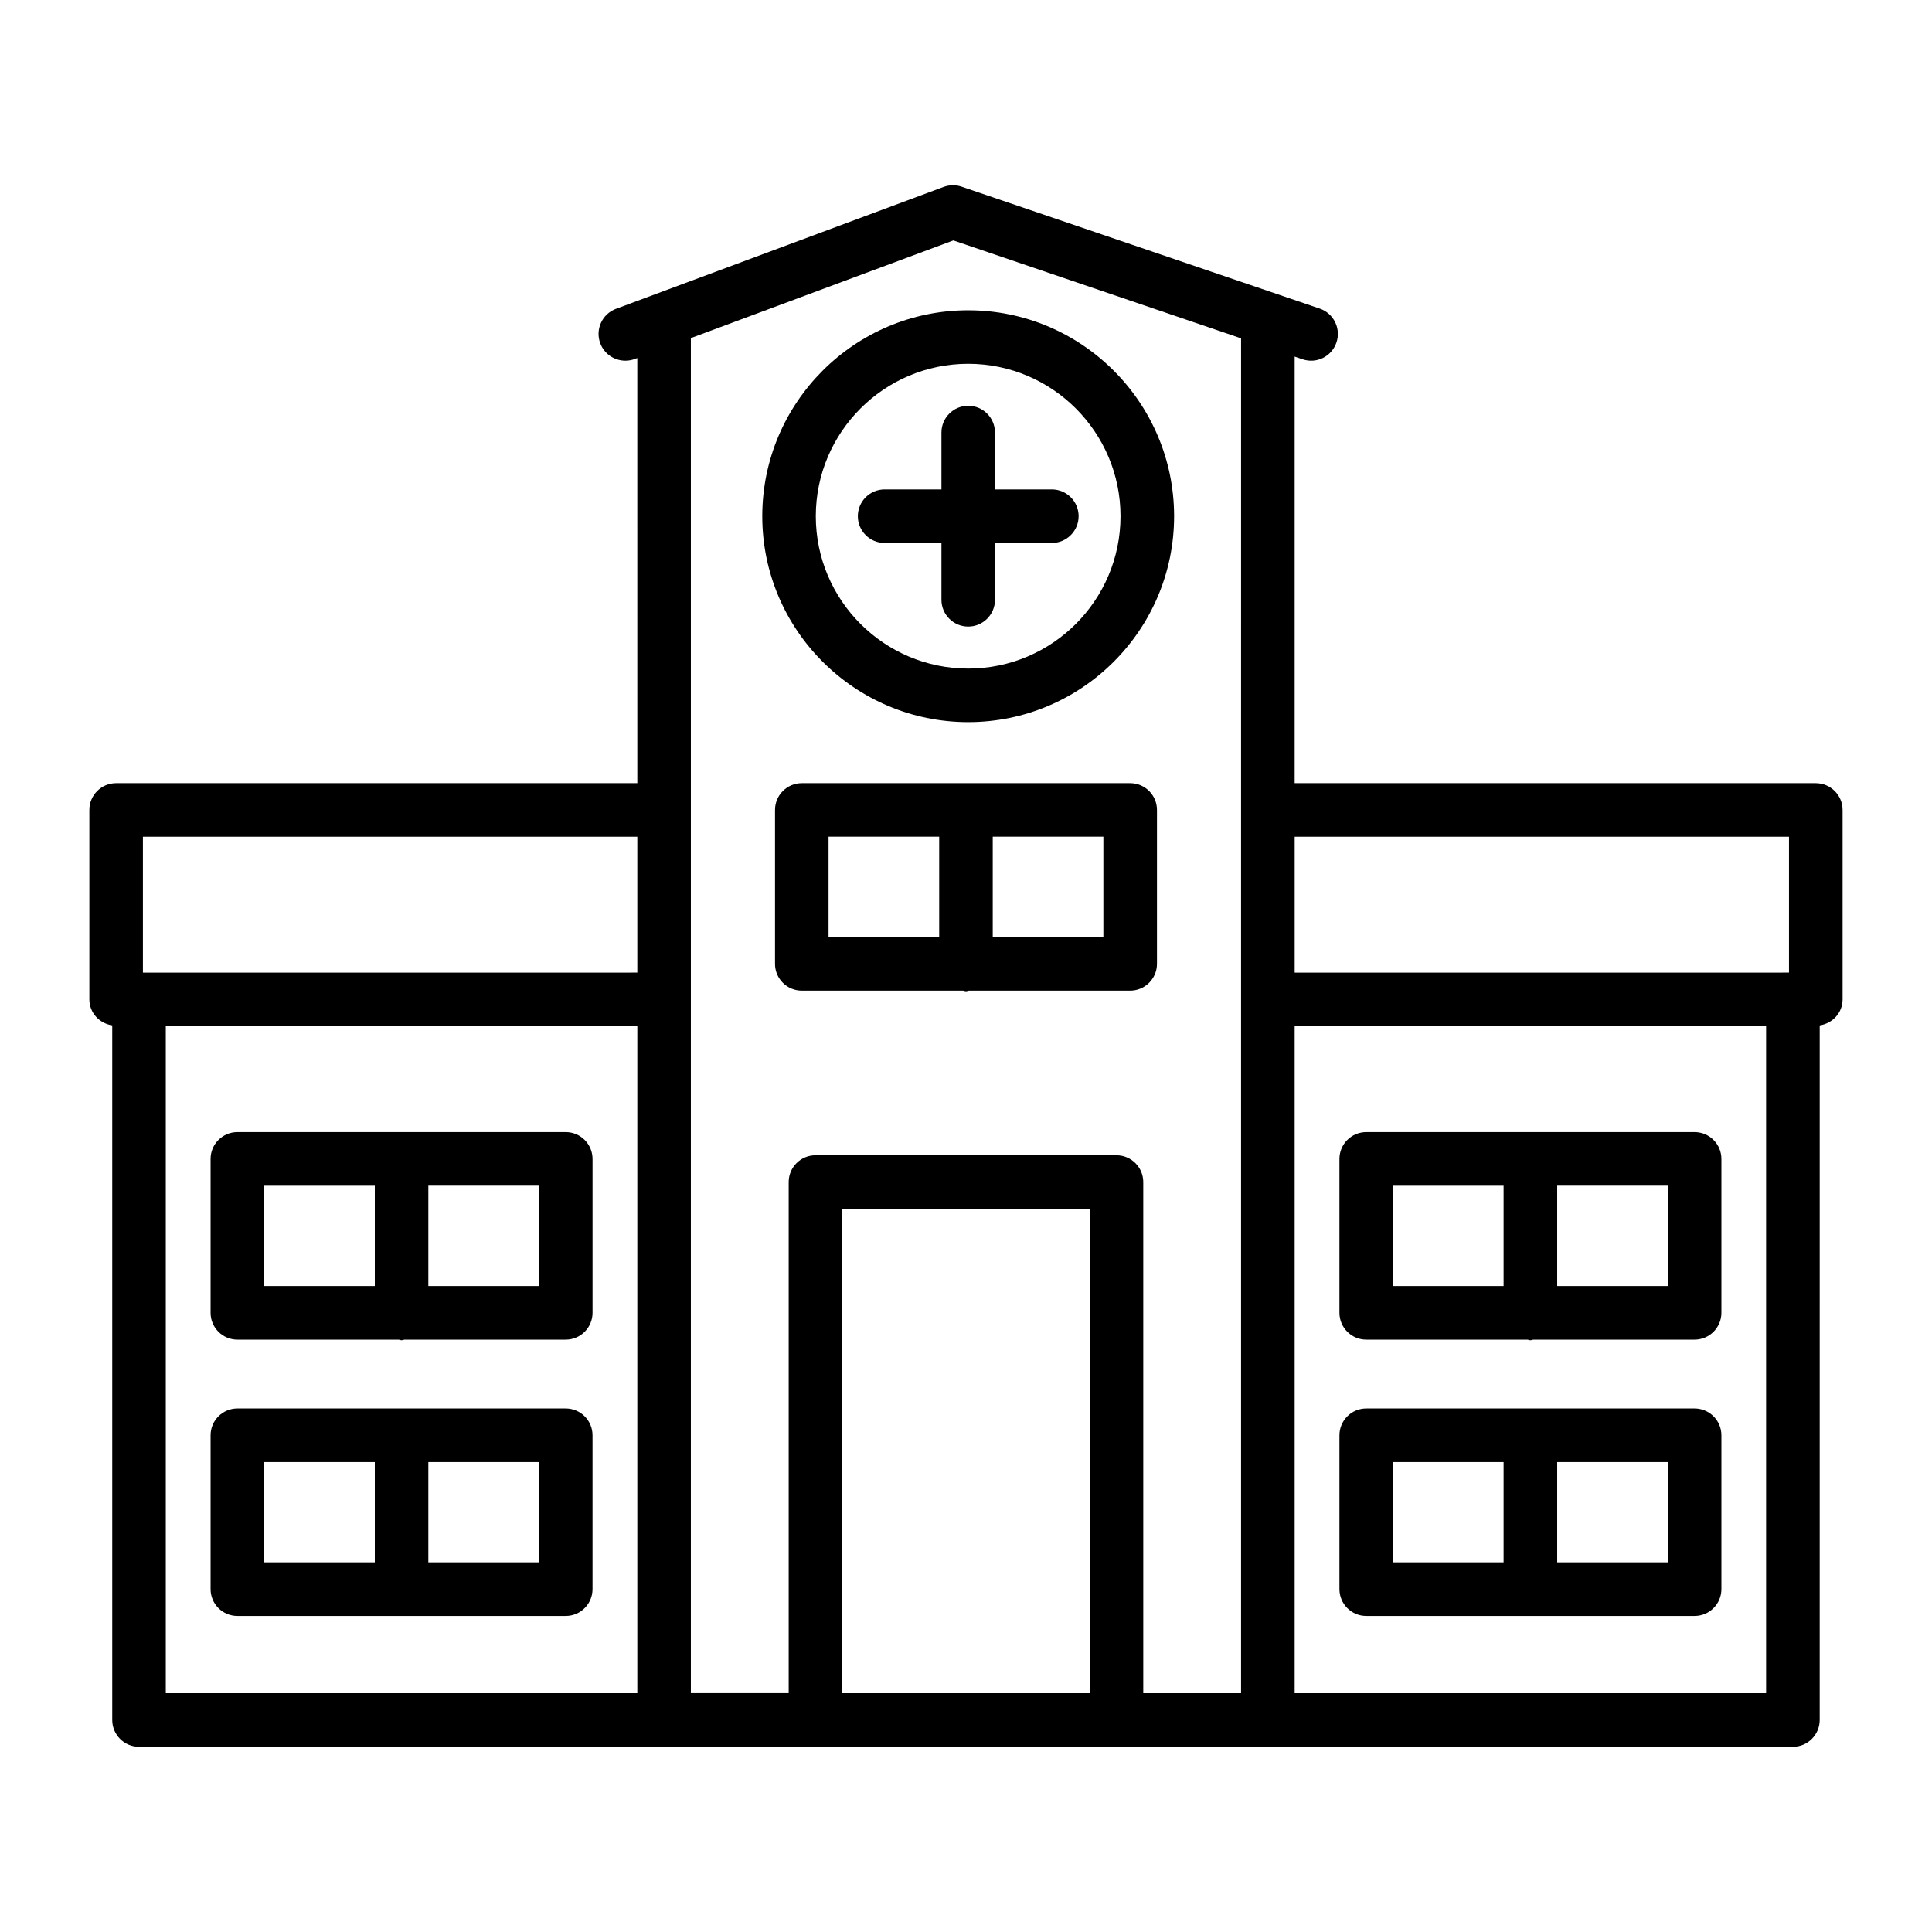 <?xml version="1.0" encoding="UTF-8"?>
<!-- Uploaded to: ICON Repo, www.iconrepo.com, Generator: ICON Repo Mixer Tools -->
<svg fill="#000000" width="800px" height="800px" version="1.1" viewBox="144 144 512 512" xmlns="http://www.w3.org/2000/svg">
 <g>
  <path d="m625.21 351.55h-138.11v-113.05l2.062 0.703c3.742 1.273 7.742-0.711 9.008-4.426 1.266-3.707-0.727-7.742-4.434-9l-94.902-32.309c-1.551-0.539-3.223-0.492-4.766 0.062l-86.82 32.309c-3.672 1.367-5.543 5.457-4.176 9.129 1.066 2.859 3.777 4.617 6.652 4.617 0.824 0 1.664-0.141 2.477-0.441l0.691-0.258 0.004 112.66h-138.12c-3.914 0-7.094 3.18-7.094 7.094v50.207c0 3.551 2.656 6.367 6.062 6.887v184.08c0 3.914 3.18 7.102 7.094 7.102h438.3c3.914 0 7.102-3.188 7.102-7.102l0.004-184.08c3.406-0.523 6.062-3.336 6.062-6.883v-50.207c0-3.914-3.188-7.094-7.102-7.094zm-7.106 14.188v36.016l-131 0.004v-36.02zm-436.23 0h131.02v36.016l-131.02 0.004zm6.062 50.207h124.96v176.77l-124.96-0.004zm139.15-7.094v-175.25l69.566-25.887 76.246 25.949-0.004 124.98v234.07h-25.918v-135.45c0-3.914-3.188-7.102-7.102-7.102h-79.77c-3.914 0-7.094 3.188-7.094 7.102v135.44h-25.926zm40.113 183.86v-128.34h65.57v128.34zm119.9 0v-176.77h124.94v176.77z"/>
  <path d="m293.93 444.02h-87.027c-3.914 0-7.094 3.188-7.094 7.102v40.797c0 3.914 3.18 7.102 7.094 7.102h42.75c0.266 0.031 0.496 0.156 0.77 0.156 0.273 0 0.504-0.125 0.77-0.156h42.742c3.914 0 7.094-3.188 7.094-7.102v-40.797c-0.004-3.914-3.18-7.102-7.098-7.102zm-79.934 14.207h29.332v26.594l-29.332-0.004zm72.84 26.59h-29.32v-26.594h29.32z"/>
  <path d="m293.93 517.26h-87.027c-3.914 0-7.094 3.188-7.094 7.102v40.781c0 3.914 3.18 7.102 7.094 7.102h87.027c3.914 0 7.094-3.188 7.094-7.102v-40.781c0-3.914-3.176-7.102-7.094-7.102zm-79.934 14.207h29.332v26.574h-29.332zm72.84 26.574h-29.32v-26.574h29.32z"/>
  <path d="m593.09 517.26h-87.02c-3.914 0-7.102 3.188-7.102 7.102v40.781c0 3.914 3.188 7.102 7.102 7.102h87.02c3.914 0 7.102-3.188 7.102-7.102v-40.781c0.004-3.914-3.188-7.102-7.102-7.102zm-79.918 14.207h29.297v26.574h-29.297zm72.816 26.574h-29.312v-26.574h29.312z"/>
  <path d="m593.09 444.02h-87.02c-3.914 0-7.102 3.188-7.102 7.102v40.797c0 3.914 3.188 7.102 7.102 7.102h42.73c0.266 0.031 0.496 0.156 0.77 0.156 0.273 0 0.504-0.125 0.77-0.156h42.75c3.914 0 7.102-3.188 7.102-7.102v-40.797c0.004-3.914-3.188-7.102-7.102-7.102zm-79.918 14.207h29.297v26.594h-29.297zm72.816 26.59h-29.312v-26.594h29.312z"/>
  <path d="m356.48 406.53h42.738c0.266 0.031 0.496 0.156 0.773 0.156 0.273 0 0.508-0.125 0.773-0.156h42.746c3.914 0 7.102-3.18 7.102-7.094v-40.793c0-3.914-3.188-7.094-7.102-7.094h-87.027c-3.914 0-7.094 3.18-7.094 7.094v40.789c-0.004 3.918 3.176 7.098 7.09 7.098zm79.926-14.191h-29.32v-26.602h29.32zm-72.832-26.602h29.32v26.602h-29.32z"/>
  <path d="m378.43 287.89h15.062v15.062c0 3.914 3.18 7.094 7.094 7.094 3.914 0 7.094-3.18 7.094-7.094v-15.062h15.062c3.914 0 7.102-3.18 7.102-7.094s-3.188-7.094-7.102-7.094h-15.062v-15.07c0-3.914-3.18-7.094-7.094-7.094-3.914 0-7.094 3.18-7.094 7.094v15.07h-15.062c-3.914 0-7.094 3.18-7.094 7.094s3.18 7.094 7.094 7.094z"/>
  <path d="m400.58 335.37c30.09 0 54.57-24.48 54.57-54.57 0-30.094-24.48-54.57-54.57-54.57-30.094 0-54.57 24.48-54.57 54.57s24.48 54.57 54.57 54.57zm0-94.957c22.262 0 40.367 18.113 40.367 40.383s-18.105 40.383-40.367 40.383c-22.27 0-40.383-18.113-40.383-40.383s18.113-40.383 40.383-40.383z"/>
 </g>
</svg>